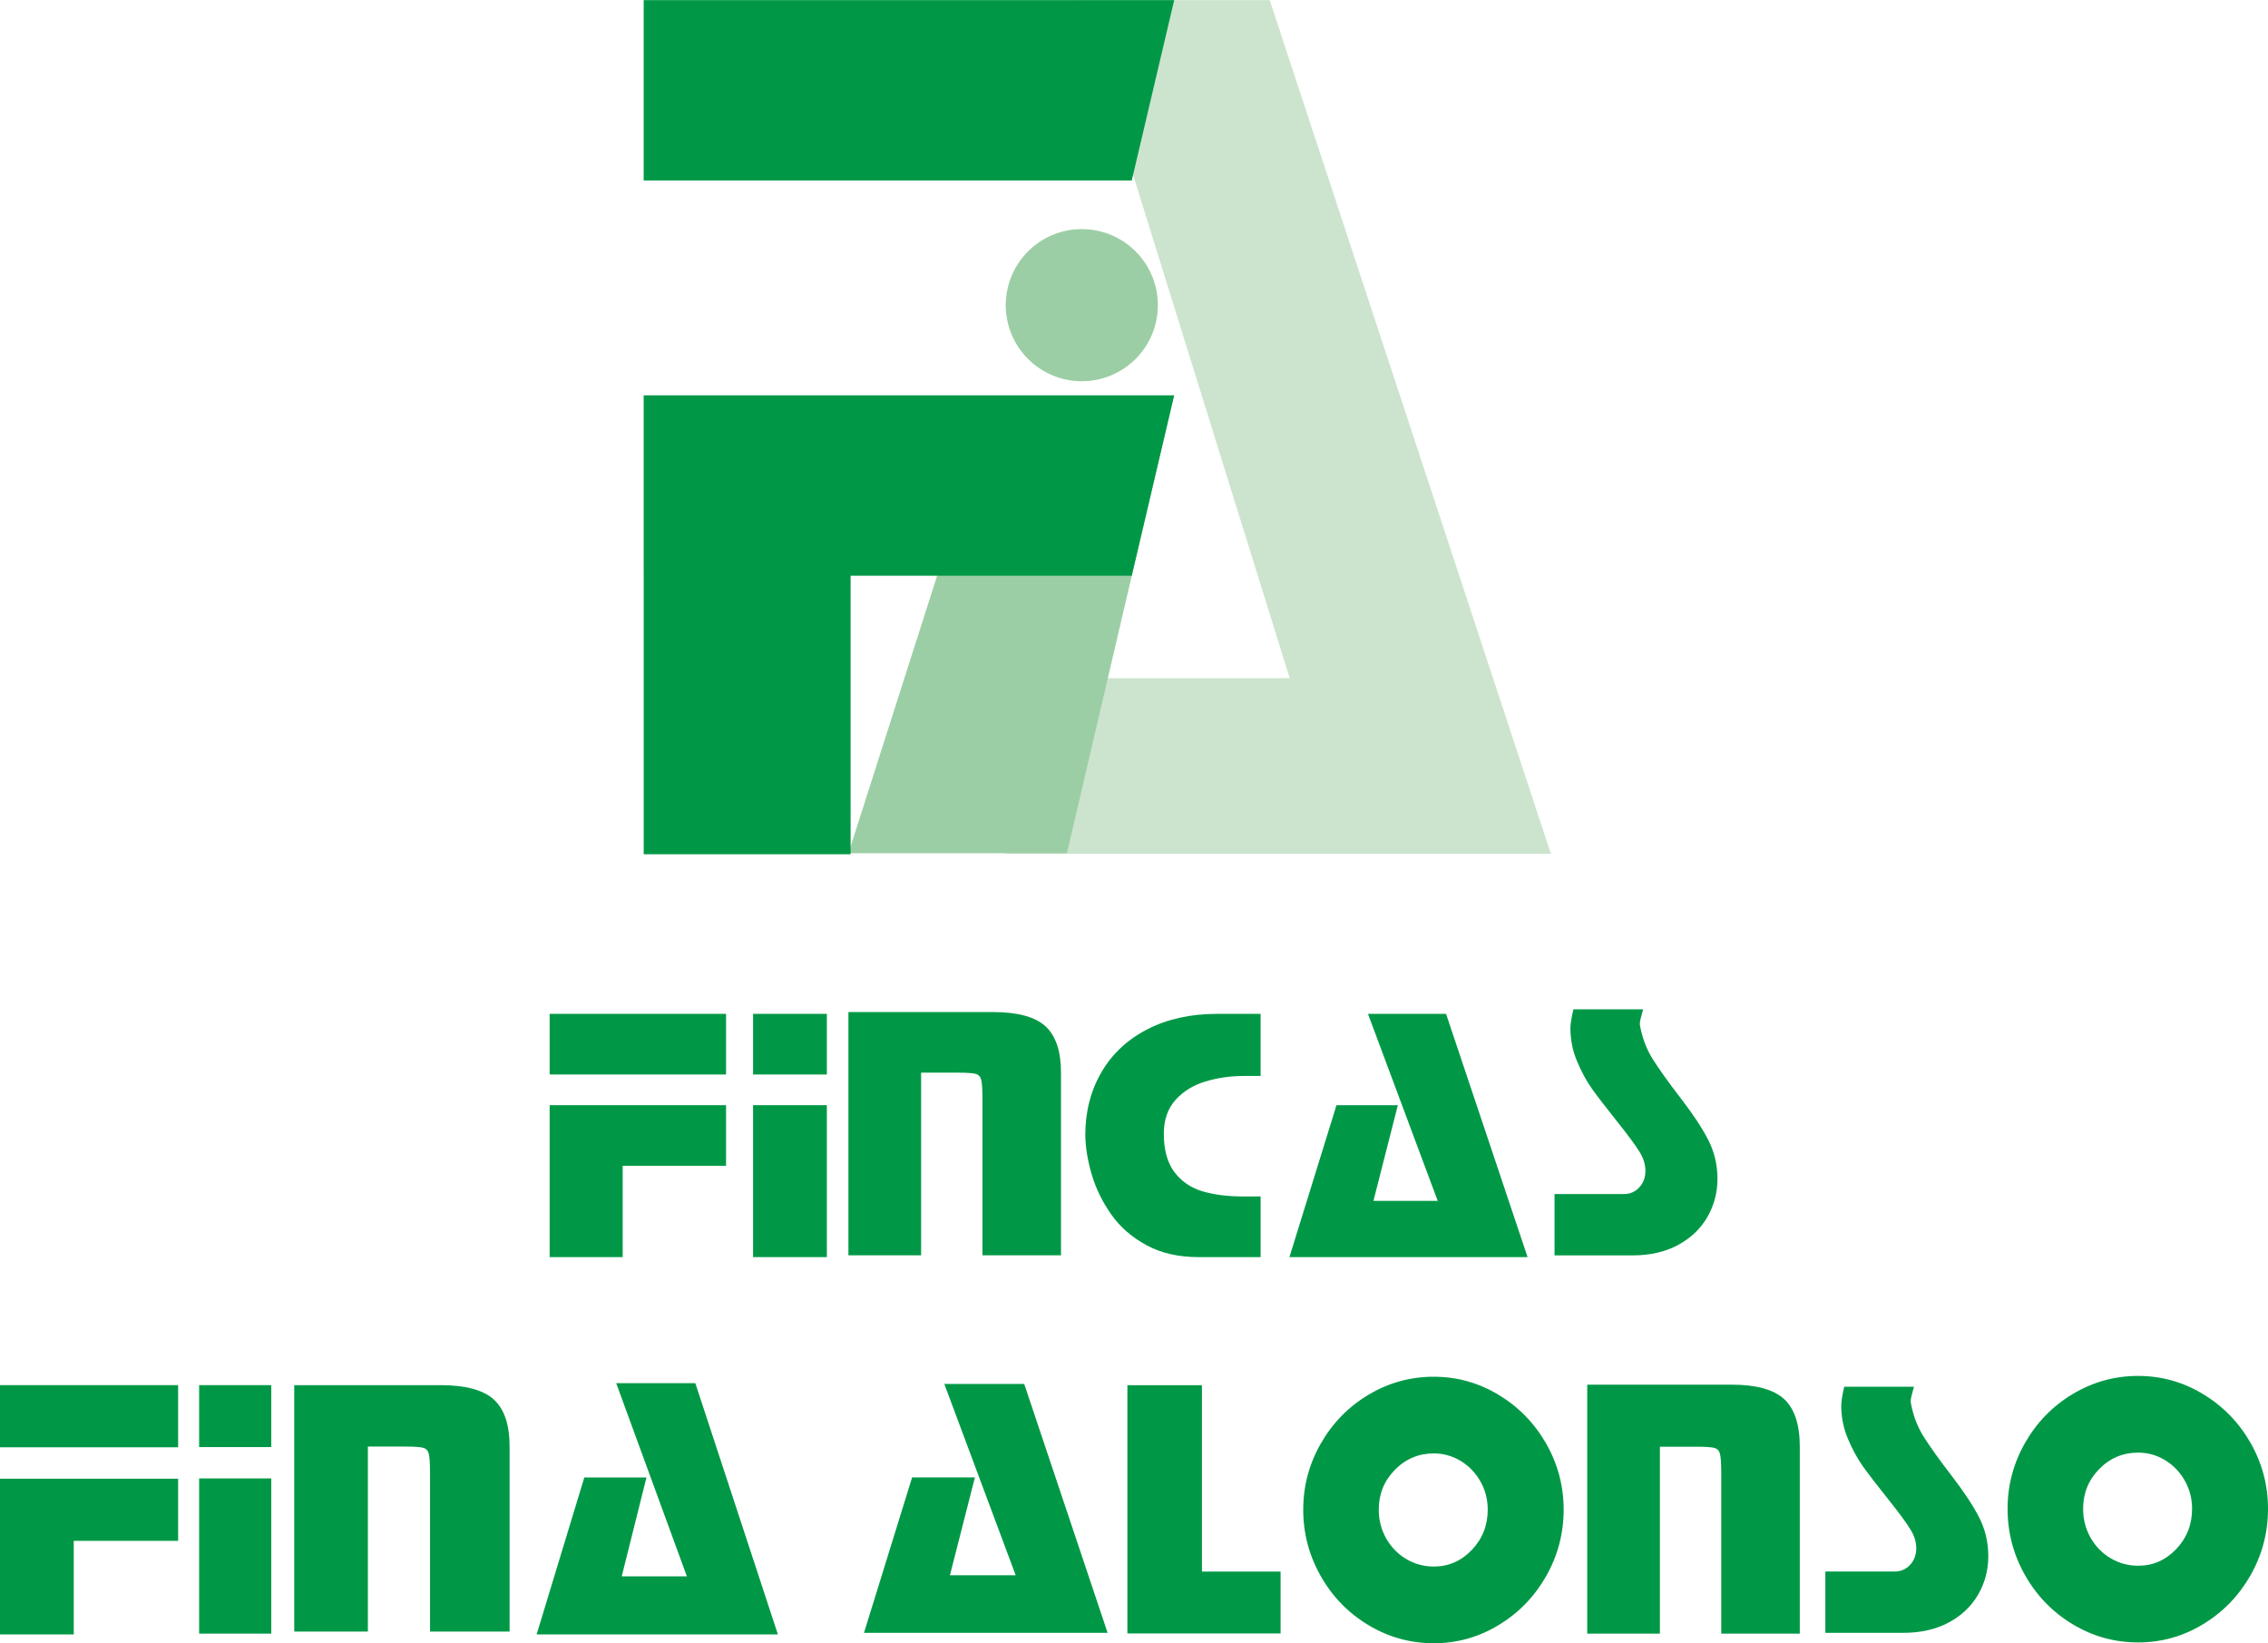 <?xml version="1.0" encoding="UTF-8"?>
<!DOCTYPE svg PUBLIC "-//W3C//DTD SVG 1.0//EN" "http://www.w3.org/TR/2001/REC-SVG-20010904/DTD/svg10.dtd">
<!-- Creator: CorelDRAW X8 -->
<svg xmlns="http://www.w3.org/2000/svg" xml:space="preserve" width="1474px" height="1068px" version="1.0" style="shape-rendering:geometricPrecision; text-rendering:geometricPrecision; image-rendering:optimizeQuality; fill-rule:evenodd; clip-rule:evenodd"
viewBox="0 0 1129389 818186"
 xmlns:xlink="http://www.w3.org/1999/xlink">
 <defs>
  <style type="text/css">
   <![CDATA[
    .fil2 {fill:#009846}
    .fil1 {fill:#9CCEA5}
    .fil0 {fill:#CCE4CE}
    .fil3 {fill:#009846;fill-rule:nonzero}
   ]]>
  </style>
 </defs>
 <g id="Capa_x0020_1">
  <g id="_2382231714544">
   <path class="fil0" d="M537167 0l95103 0 140014 425070 -272102 0 0 -87415 142053 0 -105068 -337655z"/>
   <path class="fil1" d="M531295 424801l-108790 0 72393 -226572 89343 0 -52946 226572z"/>
   <path class="fil1" d="M538705 114021c20919,0 37876,16956 37876,37876 0,20919 -16957,37876 -37876,37876 -20919,0 -37876,-16957 -37876,-37876 0,-20920 16957,-37876 37876,-37876z"/>
   <path class="fil2" d="M320531 0l264177 0 -21134 89820 -243043 0 0 -89820z"/>
   <path class="fil2" d="M423570 286617l0 138709 -103029 0 0 -138709 -10 0 0 -89821 264177 0 -21134 89821 -140004 0z"/>
   <path class="fil3" d="M273706 504786l87846 0 0 30190 -87846 0 0 -30190zm87846 45468l0 30192 -51470 0 0 45468 -36376 0 0 -75660 87846 0z"/>
   <path class="fil3" d="M411747 550254l0 75660 -36739 0 0 -75660 36739 0zm-36739 -45468l36739 0 0 30190 -36739 0 0 -30190z"/>
   <path class="fil3" d="M494328 503881c12277,0 21037,2333 26220,7032 5184,4698 7791,12428 7791,23159l0 90938 -39103 0 0 -77843c0,-4698 -213,-7851 -607,-9488 -393,-1607 -1303,-2607 -2758,-3001 -1425,-394 -4304,-606 -8639,-606l-18552 0 0 90938 -36193 0 0 -121129 71841 0z"/>
   <path class="fil3" d="M606125 504786l21613 0 0 30919 -8185 0c-6790,0 -13246,908 -19309,2758 -6062,1819 -11034,4911 -14914,9215 -3849,4334 -5789,9912 -5789,16793 0,8093 1758,14428 5244,19067 3485,4637 8124,7821 13913,9579 5789,1727 12610,2607 20461,2607l8579 0 0 30190 -30920 0c-10003,0 -18642,-1970 -25917,-5940 -7275,-3942 -13125,-9033 -17550,-15309 -4395,-6244 -7639,-12882 -9701,-19854 -2061,-7003 -3122,-13550 -3213,-19643 0,-11670 2668,-22068 8003,-31252 5304,-9184 12974,-16339 22946,-21462 9973,-5122 21552,-7668 34739,-7668z"/>
   <path class="fil3" d="M681202 504786l38890 0 40589 121128 -118583 0 23431 -75660 30556 0 -12156 47652 32010 0 -34737 -93120z"/>
   <path class="fil3" d="M818232 502523c-122,490 -336,1256 -644,2331 -306,1073 -551,1993 -705,2759 -183,736 -276,1564 -307,2453 1104,6410 3220,12082 6287,17019 3067,4907 7728,11469 14014,19626 6286,8157 10917,15180 13892,21067 2974,5888 4476,12266 4476,19196 0,6809 -1686,13155 -5028,18982 -3374,5857 -8250,10487 -14658,13953 -6440,3435 -13984,5151 -22632,5151l-38821 0 0 -30542 34590 0c3005,0 5550,-1104 7604,-3312 2055,-2238 3067,-4998 3067,-8279 0,-3037 -920,-6102 -2791,-9200 -2146,-3496 -5948,-8648 -11437,-15516 -5490,-6869 -9599,-12236 -12328,-16038 -2729,-3833 -5213,-8372 -7451,-13677 -2239,-5305 -3343,-10824 -3343,-16590 0,-1932 490,-5059 1472,-9383l34743 0z"/>
   <path class="fil3" d="M0 689665l88699 0 0 30940 -88699 0 0 -30940zm88699 46596l0 30940 -51971 0 0 46596 -36728 0 0 -77536 88699 0z"/>
   <path class="fil3" d="M135091 736111l0 77287 -35932 0 0 -77287 35932 0zm-35932 -46446l35932 0 0 30840 -35932 0 0 -30840z"/>
   <path class="fil3" d="M219306 689665c12438,0 21314,2365 26565,7125 5252,4760 7894,12592 7894,23464l0 92132 -39618 0 0 -78866c0,-4760 -215,-7954 -614,-9612 -400,-1627 -1321,-2642 -2795,-3041 -1443,-399 -4361,-613 -8752,-613l-18795 0 0 92132 -36670 0 0 -122721 72785 0z"/>
   <path class="fil3" d="M306843 688681l39401 0 41123 125116 -120142 0 23739 -78151 30958 0 -12316 49220 32431 0 -35194 -96185z"/>
   <path class="fil3" d="M470243 689080l39787 0 41524 123919 -121314 0 23971 -77402 31259 0 -12435 48748 32747 0 -35539 -95265z"/>
   <path class="fil3" d="M598525 689702l0 92802 39163 0 0 30810 -76284 0 0 -123612 37121 0z"/>
   <path class="fil3" d="M1064736 723267c-7561,0 -14020,2709 -19376,8160 -5356,5451 -8034,12067 -8034,19818 0,5199 1229,9987 3655,14304 2458,4347 5797,7782 10019,10302 4222,2490 8822,3750 13736,3750 7341,0 13643,-2773 18936,-8286 5262,-5514 7909,-12225 7909,-20070 0,-5041 -1198,-9704 -3624,-14021 -2426,-4284 -5703,-7687 -9830,-10208 -4127,-2489 -8601,-3749 -13391,-3749zm0 -38186c11532,0 22276,2993 32201,8979 9956,5986 17833,14052 23693,24229 5828,10208 8759,21172 8759,32956 0,11909 -2931,22968 -8759,33208 -5860,10239 -13737,18337 -23693,24324 -9925,6017 -20669,9010 -32201,9010 -11688,0 -22526,-2993 -32546,-9010 -9988,-5987 -17896,-14115 -23724,-24356 -5829,-10239 -8760,-21298 -8760,-33176 0,-11752 2931,-22716 8760,-32925 5828,-10176 13736,-18274 23724,-24260 10020,-5986 20858,-8979 32546,-8979z"/>
   <path class="fil3" d="M953101 690462c-122,490 -336,1257 -644,2331 -306,1073 -551,1993 -705,2760 -183,735 -276,1563 -306,2453 1103,6409 3219,12082 6286,17018 3067,4908 7728,11470 14014,19626 6286,8157 10917,15180 13892,21067 2974,5888 4476,12266 4476,19197 0,6808 -1686,13155 -5028,18981 -3374,5857 -8250,10488 -14658,13953 -6440,3435 -13984,5152 -22632,5152l-38821 0 0 -30542 34590 0c3005,0 5550,-1104 7605,-3312 2055,-2239 3066,-4999 3066,-8280 0,-3036 -920,-6102 -2790,-9199 -2147,-3497 -5949,-8648 -11438,-15517 -5490,-6869 -9599,-12236 -12328,-16038 -2729,-3833 -5213,-8372 -7451,-13677 -2239,-5304 -3343,-10824 -3343,-16590 0,-1932 491,-5059 1472,-9383l34743 0z"/>
   <path class="fil3" d="M862226 689426c12277,0 21037,2389 26221,7197 5183,4810 7790,12721 7790,23703l0 93072 -39103 0 0 -79670c0,-4808 -212,-8035 -607,-9710 -394,-1644 -1303,-2669 -2758,-3072 -1424,-403 -4304,-620 -8639,-620l-18551 0 0 93072 -36194 0 0 -123972 71841 0z"/>
   <path class="fil3" d="M713997 723666c-7561,0 -14020,2709 -19377,8160 -5356,5451 -8034,12067 -8034,19818 0,5199 1229,9987 3655,14304 2458,4347 5798,7782 10019,10302 4222,2490 8822,3750 13737,3750 7341,0 13642,-2772 18936,-8286 5261,-5514 7908,-12225 7908,-20070 0,-5041 -1198,-9704 -3624,-14021 -2426,-4284 -5702,-7687 -9829,-10208 -4127,-2489 -8602,-3749 -13391,-3749zm0 -38186c11531,0 22275,2993 32200,8979 9956,5986 17833,14052 23693,24229 5828,10208 8759,21172 8759,32956 0,11909 -2931,22968 -8759,33208 -5860,10239 -13737,18337 -23693,24324 -9925,6017 -20669,9010 -32200,9010 -11689,0 -22527,-2993 -32547,-9010 -9987,-5987 -17896,-14115 -23724,-24356 -5828,-10239 -8759,-21298 -8759,-33176 0,-11752 2931,-22716 8759,-32925 5828,-10176 13737,-18274 23724,-24260 10020,-5986 20858,-8979 32547,-8979z"/>
  </g>
 </g>
</svg>
